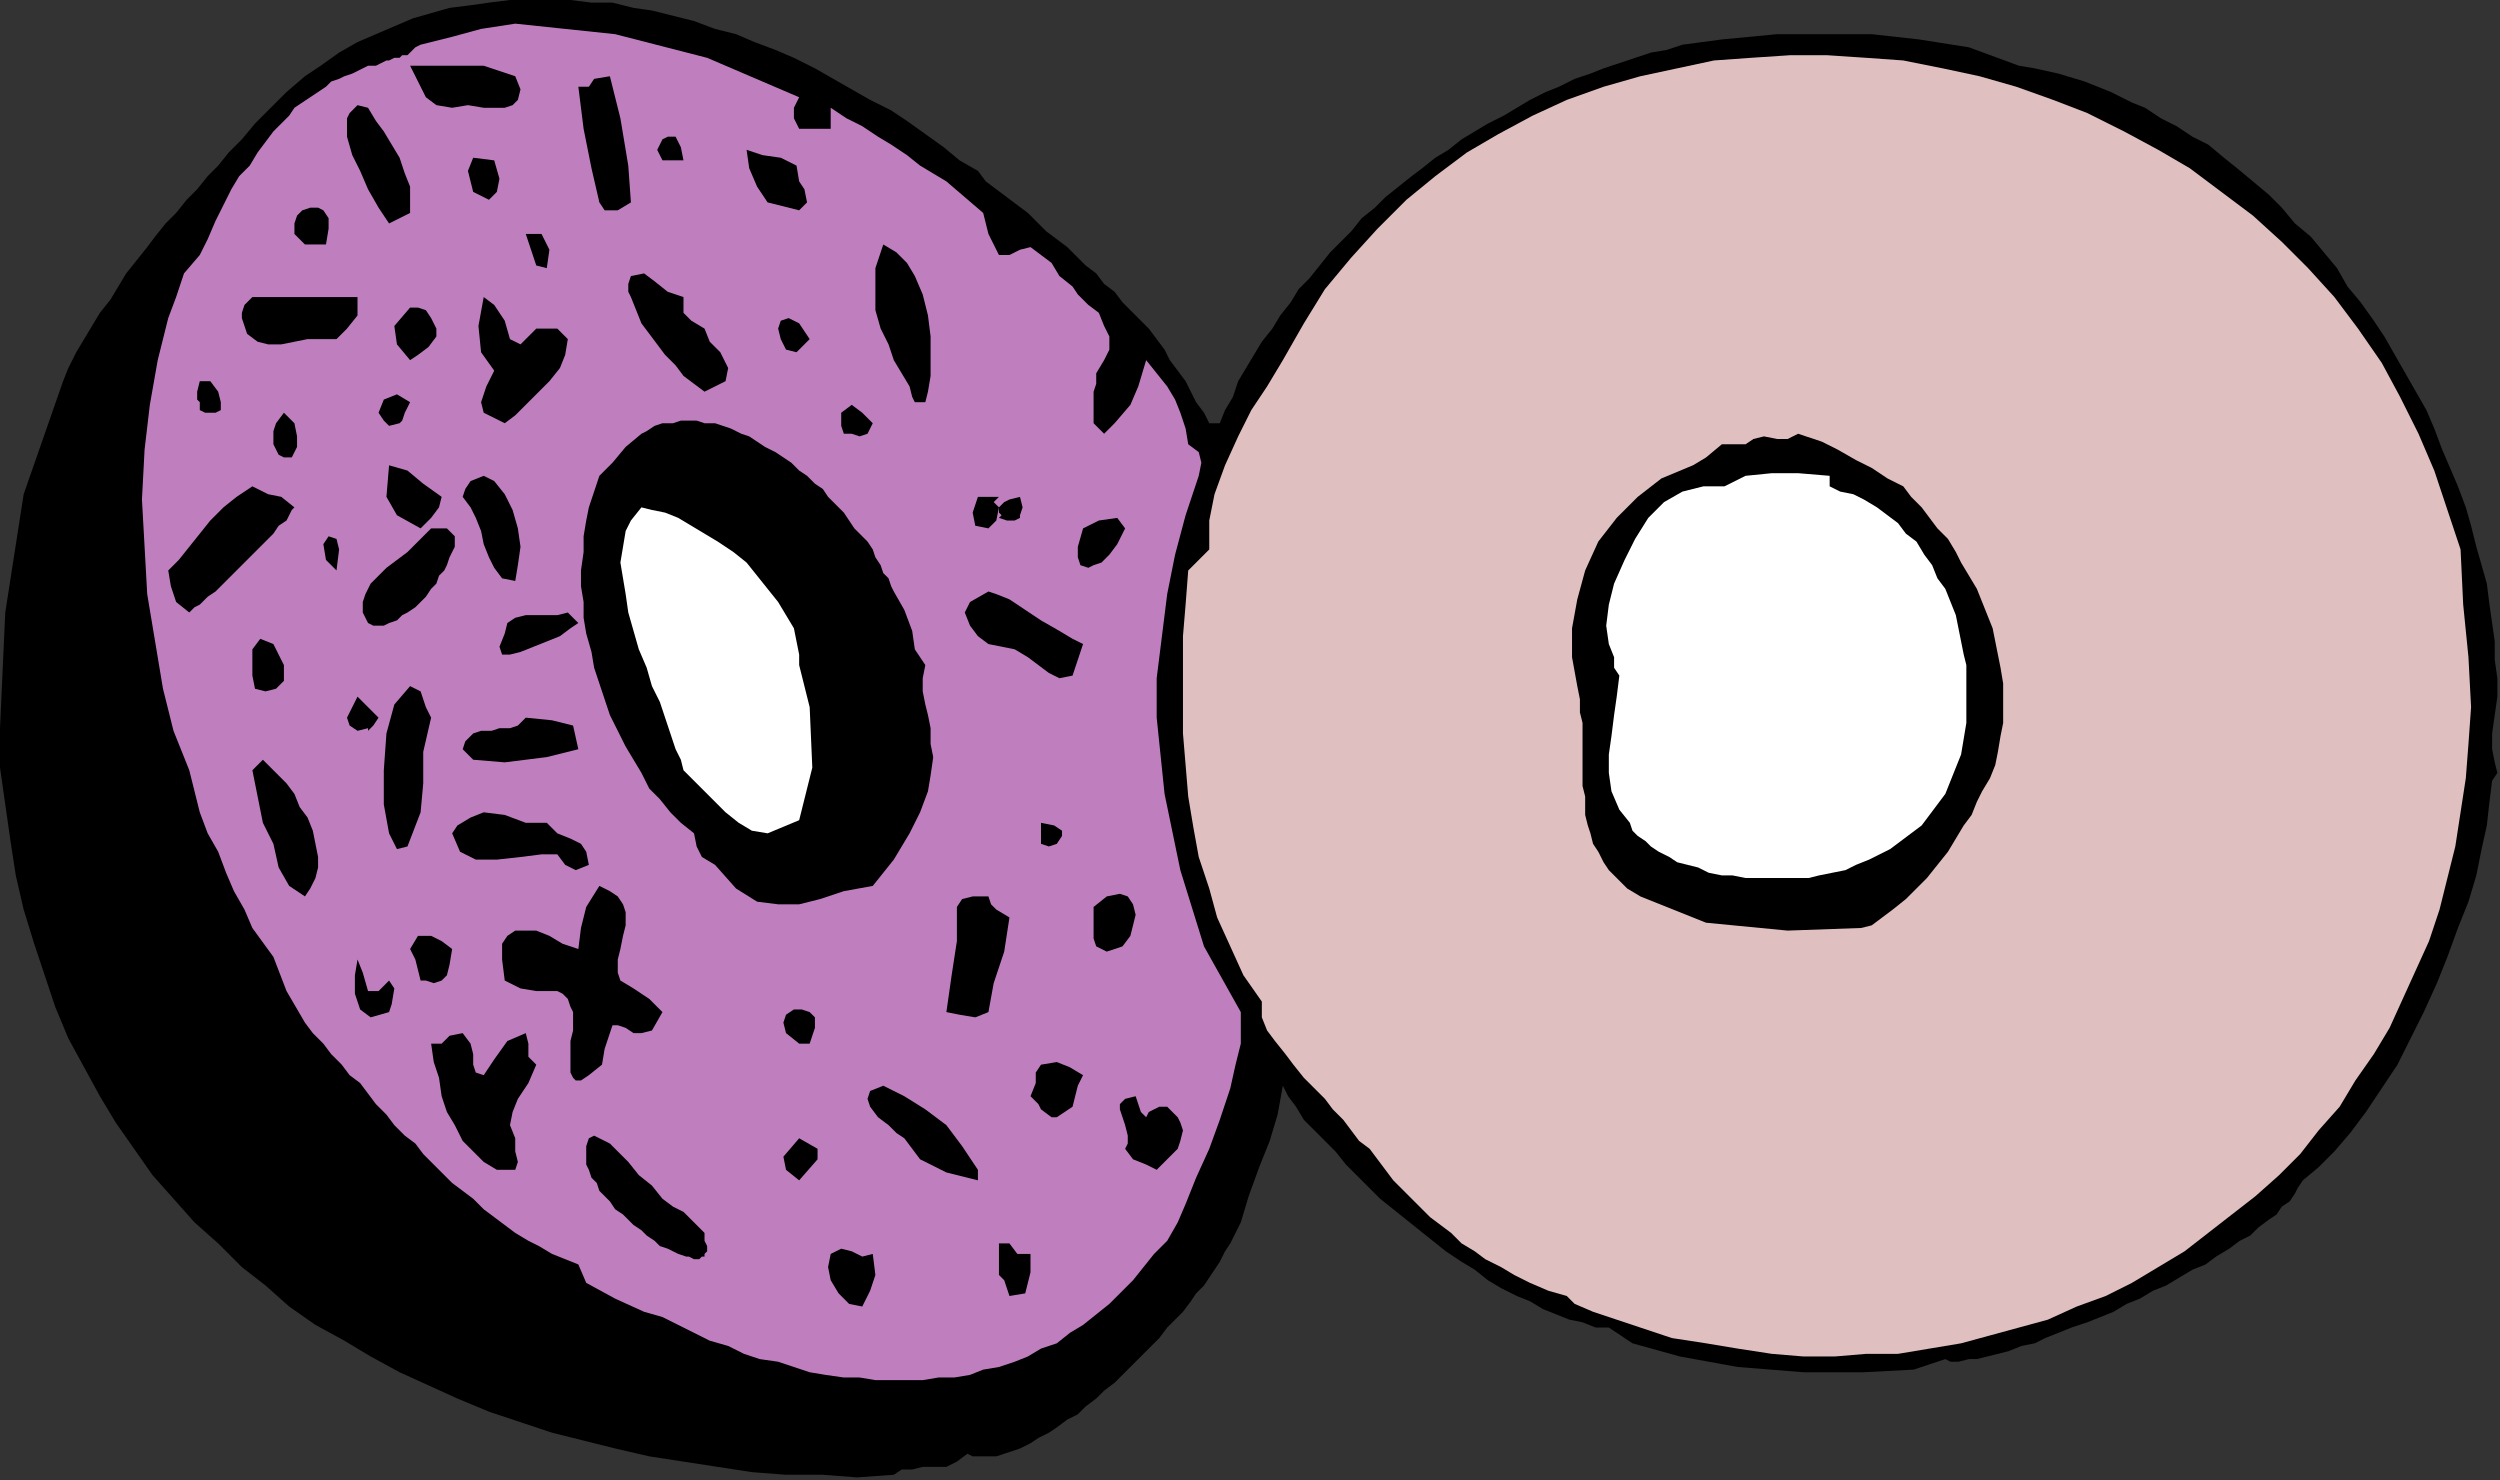 <?xml version="1.0" encoding="UTF-8" standalone="no"?>
<svg
   xmlns:dc="http://purl.org/dc/elements/1.1/"
   xmlns:cc="http://creativecommons.org/ns#"
   xmlns:rdf="http://www.w3.org/1999/02/22-rdf-syntax-ns#"
   xmlns:svg="http://www.w3.org/2000/svg"
   xmlns="http://www.w3.org/2000/svg"
   xmlns:sodipodi="http://sodipodi.sourceforge.net/DTD/sodipodi-0.dtd"
   xmlns:inkscape="http://www.inkscape.org/namespaces/inkscape"
   version="1.0"
   width="161.036mm"
   height="95.335mm"
   id="svg117"
   sodipodi:docname="OBSSG478.WMF">
  <rect width="100%" height="100%" fill="#333333" stroke="none"/>
  <sodipodi:namedview
     pagecolor="#ffffff"
     bordercolor="#666666"
     borderopacity="1"
     objecttolerance="10"
     gridtolerance="10"
     guidetolerance="10"
     inkscape:pageopacity="0"
     inkscape:pageshadow="2"
     inkscape:window-width="640"
     inkscape:window-height="480"
     id="namedview119" />
  <defs
     id="defs3">
    <pattern
       id="WMFhbasepattern"
       patternUnits="userSpaceOnUse"
       width="6"
       height="6"
       x="0"
       y="0" />
  </defs>
  <path
     style="fill:#000000;fill-rule:evenodd;fill-opacity:1;stroke:none;"
     d="  M 294.4,103.04   L 296.96,103.04   L 298.24,99.84   L 300.16,96.64   L 301.44,92.8   L 303.36,89.6   L 305.28,86.4   L 307.2,83.2   L 309.76,80   L 311.68,76.8   L 314.24,73.6   L 316.16,70.4   L 318.72,67.84   L 321.28,64.64   L 323.84,61.44   L 326.4,58.88   L 328.96,56.32   L 331.52,53.12   L 334.72,50.56   L 337.28,48   L 340.48,45.44   L 343.68,42.88   L 346.24,40.96   L 349.44,38.4   L 352.64,36.48   L 355.84,33.92   L 359.04,32   L 362.24,30.08   L 366.08,28.16   L 369.28,26.24   L 372.48,24.32   L 376.32,22.4   L 379.52,21.12   L 383.36,19.2   L 387.2,17.92   L 390.4,16.64   L 394.24,15.36   L 398.08,14.08   L 401.92,12.8   L 405.76,12.16   L 409.6,10.88   L 409.6,10.88   L 419.2,9.6   L 432.64,8.32   L 442.88,8.32   L 442.88,8.32   L 442.88,8.32   L 445.44,8.32   L 455.68,8.32   L 467.2,9.6   L 479.36,11.52   L 491.52,16   L 491.52,16   L 495.36,16.64   L 501.12,17.92   L 507.52,19.84   L 513.92,22.4   L 519.04,24.96   L 522.24,26.24   L 522.24,26.24   L 526.08,28.8   L 529.92,30.72   L 533.76,33.28   L 537.6,35.2   L 541.44,38.4   L 544.64,40.96   L 548.48,44.16   L 552.32,47.36   L 555.52,50.56   L 558.72,54.4   L 562.56,57.6   L 565.76,61.44   L 568.96,65.28   L 571.52,69.76   L 574.72,73.6   L 577.92,78.08   L 580.48,81.92   L 583.04,86.4   L 585.6,90.88   L 588.16,95.36   L 590.72,99.84   L 592.64,104.32   L 594.56,109.44   L 596.48,113.92   L 598.4,118.4   L 600.32,123.52   L 601.6,128   L 602.88,133.12   L 604.16,137.6   L 605.44,142.08   L 606.08,147.2   L 606.72,151.68   L 607.36,156.16   L 607.36,160.64   L 608,165.12   L 608,169.6   L 607.36,174.08   L 606.72,178.56   L 606.72,182.4   L 606.72,182.4   L 607.36,185.6   L 608,188.16   L 606.72,190.08   L 606.72,190.08   L 606.08,195.2   L 605.44,200.96   L 604.16,206.72   L 602.88,213.12   L 600.96,219.52   L 598.4,225.92   L 595.84,232.96   L 593.28,239.36   L 590.08,246.4   L 586.88,252.8   L 583.68,259.2   L 579.84,264.96   L 576,270.72   L 572.16,275.84   L 568.32,280.32   L 564.48,284.16   L 560.64,287.36   L 560.64,287.36   L 559.36,289.28   L 558.72,290.56   L 557.44,292.48   L 555.52,293.76   L 554.24,295.68   L 552.32,296.96   L 549.76,298.88   L 547.84,300.8   L 545.28,302.08   L 542.72,304   L 539.52,305.92   L 536.96,307.84   L 533.76,309.12   L 530.56,311.04   L 527.36,312.96   L 524.16,314.24   L 520.96,316.16   L 517.76,317.44   L 514.56,319.36   L 511.36,320.64   L 508.16,321.92   L 504.32,323.2   L 501.12,324.48   L 497.92,325.76   L 495.36,327.04   L 492.16,327.68   L 488.96,328.96   L 486.4,329.6   L 483.84,330.24   L 481.28,330.88   L 479.36,330.88   L 476.8,331.52   L 474.88,331.52   L 473.6,330.88   L 473.6,330.88   L 465.92,333.44   L 453.76,334.08   L 439.04,334.08   L 423.04,332.8   L 408.96,330.24   L 397.44,327.04   L 391.68,323.2   L 391.68,323.2   L 388.48,323.2   L 385.28,321.92   L 382.08,321.28   L 378.88,320   L 375.68,318.72   L 372.48,316.8   L 369.28,315.52   L 365.44,313.6   L 362.24,311.68   L 359.04,309.12   L 355.84,307.2   L 352,304.64   L 348.8,302.08   L 345.6,299.52   L 342.4,296.96   L 339.2,294.4   L 336,291.84   L 333.44,289.28   L 330.24,286.08   L 327.68,283.52   L 325.12,280.32   L 322.56,277.76   L 320,275.2   L 317.44,272.64   L 315.52,269.44   L 313.6,266.88   L 312.32,264.32   L 312.32,264.32   L 311.04,271.36   L 309.12,277.76   L 306.56,284.16   L 304,291.2   L 302.08,297.6   L 302.08,297.6   L 299.52,302.72   L 298.24,304.64   L 297.6,305.92   L 296.96,307.2   L 295.68,309.12   L 294.4,311.04   L 293.12,312.96   L 291.2,314.88   L 289.92,316.8   L 288,319.36   L 286.08,321.28   L 284.16,323.2   L 282.24,325.76   L 280.32,327.68   L 277.76,330.24   L 275.84,332.16   L 273.92,334.08   L 271.36,336.64   L 268.8,338.56   L 266.88,340.48   L 264.32,342.4   L 262.4,344.32   L 259.84,345.6   L 257.28,347.52   L 255.36,348.8   L 252.8,350.08   L 250.88,351.36   L 248.32,352.64   L 246.4,353.28   L 244.48,353.92   L 242.56,354.56   L 240.64,354.56   L 238.72,354.56   L 236.8,354.56   L 235.52,353.92   L 235.52,353.92   L 232.96,355.84   L 230.4,357.12   L 227.84,357.12   L 224.64,357.12   L 222.08,357.76   L 219.52,357.76   L 217.6,359.04   L 217.6,359.04   L 208.64,359.68   L 200.32,359.04   L 191.36,359.04   L 183.04,358.4   L 174.72,357.12   L 166.4,355.84   L 158.08,354.56   L 149.76,352.64   L 142.08,350.72   L 134.4,348.8   L 126.72,346.24   L 119.04,343.68   L 111.36,340.48   L 104.32,337.28   L 97.28,334.08   L 90.24,330.24   L 83.84,326.4   L 76.8,322.56   L 70.4,318.08   L 64.64,312.96   L 58.88,308.48   L 53.12,302.72   L 47.36,297.6   L 42.24,291.84   L 37.12,286.08   L 32.64,279.68   L 28.16,273.28   L 24.32,266.88   L 20.48,259.84   L 16.64,252.8   L 13.44,245.12   L 10.88,237.44   L 8.32,229.76   L 5.76,221.44   L 3.84,213.12   L 2.56,204.8   L 1.28,195.84   L 0,186.88   L 0,177.28   L 0,177.28   L 1.28,149.12   L 5.76,120.32   L 15.36,92.8   L 15.36,92.8   L 16.64,89.6   L 18.56,85.76   L 20.48,82.56   L 22.4,79.36   L 24.32,76.16   L 26.88,72.96   L 28.8,69.76   L 30.72,66.56   L 33.28,63.36   L 35.84,60.16   L 37.76,57.6   L 40.32,54.4   L 42.88,51.84   L 45.44,48.64   L 48,46.08   L 50.56,42.88   L 53.12,40.32   L 55.68,37.12   L 58.88,33.92   L 58.88,33.92   L 62.08,30.08   L 65.92,26.24   L 69.76,22.4   L 74.24,18.56   L 78.08,16   L 82.56,12.8   L 87.04,10.24   L 91.52,8.32   L 96,6.4   L 100.48,4.48   L 104.96,3.2   L 109.44,1.92   L 114.56,1.28   L 119.04,0.64   L 124.16,0   L 129.28,0   L 133.76,0   L 138.88,0   L 144,0.64   L 149.12,0.64   L 154.24,1.92   L 158.72,2.56   L 163.84,3.84   L 168.96,5.12   L 174.08,7.04   L 179.2,8.32   L 183.68,10.24   L 188.8,12.16   L 193.28,14.08   L 198.4,16.64   L 202.88,19.2   L 207.36,21.76   L 211.84,24.32   L 216.96,26.88   L 220.8,29.44   L 225.28,32.64   L 229.76,35.84   L 233.6,39.04   L 238.08,41.6   L 238.08,41.6   L 240,44.16   L 242.56,46.08   L 245.12,48   L 247.68,49.92   L 250.24,51.84   L 252.16,53.76   L 254.72,56.32   L 257.28,58.24   L 259.84,60.16   L 261.76,62.08   L 264.32,64.64   L 266.88,66.56   L 268.8,69.12   L 271.36,71.04   L 273.28,73.6   L 275.2,75.52   L 277.76,78.08   L 279.68,80   L 281.6,82.56   L 283.52,85.12   L 284.8,87.68   L 286.72,90.24   L 288.64,92.8   L 289.92,95.36   L 291.2,97.92   L 293.12,100.48   L 294.4,103.04  z "
     id="path5" />
  <path
     style="fill:#bf7fbf;fill-rule:evenodd;fill-opacity:1;stroke:none;"
     d="  M 194.56,23.68   L 193.28,26.24   L 193.28,28.8   L 194.56,31.36   L 194.56,31.36   L 202.24,31.36   L 202.24,26.24   L 206.08,28.8   L 209.92,30.72   L 213.76,33.28   L 216.96,35.2   L 220.8,37.76   L 224,40.32   L 227.2,42.24   L 230.4,44.16   L 230.4,44.16   L 234.88,48   L 239.36,51.84   L 240.64,56.96   L 240.64,56.96   L 243.2,62.08   L 245.76,62.08   L 248.32,60.8   L 250.88,60.16   L 253.44,62.08   L 253.44,62.08   L 256,64   L 257.92,67.2   L 261.12,69.76   L 261.12,69.76   L 262.4,71.68   L 264.96,74.24   L 267.52,76.16   L 268.8,79.36   L 270.08,81.92   L 270.08,85.12   L 268.8,87.68   L 268.8,87.68   L 266.88,90.88   L 266.88,93.44   L 266.24,95.36   L 266.24,95.36   L 266.24,99.2   L 266.24,103.04   L 268.8,105.6   L 268.8,105.6   L 271.36,103.04   L 271.36,103.04   L 275.2,98.56   L 277.12,94.08   L 279.04,87.68   L 279.04,87.68   L 281.6,90.88   L 284.16,94.08   L 286.08,97.28   L 287.36,100.48   L 288.64,104.32   L 289.28,108.16   L 289.28,108.16   L 291.84,110.08   L 292.48,112.64   L 291.84,115.84   L 291.84,115.84   L 288.64,125.44   L 286.08,135.04   L 284.16,144.64   L 282.88,154.88   L 281.6,165.12   L 281.6,174.72   L 281.6,174.72   L 283.52,193.28   L 287.36,211.84   L 293.12,230.4   L 302.08,246.4   L 302.08,246.4   L 302.08,248.96   L 302.08,251.52   L 302.08,254.08   L 302.08,254.08   L 300.8,259.2   L 299.52,264.96   L 296.96,272.64   L 294.4,279.68   L 291.2,286.72   L 288.64,293.12   L 286.72,297.6   L 286.72,297.6   L 284.16,302.08   L 280.96,305.28   L 278.4,308.48   L 275.84,311.68   L 272.64,314.88   L 270.08,317.44   L 266.88,320   L 263.68,322.56   L 260.48,324.48   L 257.28,327.04   L 253.44,328.32   L 250.24,330.24   L 247.04,331.52   L 243.2,332.8   L 239.36,333.44   L 236.16,334.72   L 232.32,335.36   L 228.48,335.36   L 224.64,336   L 220.8,336   L 216.96,336   L 213.12,336   L 209.28,335.36   L 205.44,335.36   L 200.96,334.72   L 197.12,334.08   L 193.28,332.8   L 189.44,331.52   L 184.96,330.88   L 181.12,329.6   L 177.28,327.68   L 172.8,326.4   L 168.96,324.48   L 165.12,322.56   L 161.28,320.64   L 161.28,320.64   L 156.8,319.36   L 149.76,316.16   L 142.72,312.32   L 140.8,307.84   L 140.8,307.84   L 137.6,306.56   L 134.4,305.28   L 131.2,303.36   L 128.64,302.08   L 125.44,300.16   L 122.88,298.24   L 120.32,296.32   L 117.76,294.4   L 115.2,291.84   L 112.64,289.92   L 110.08,288   L 107.52,285.44   L 105.6,283.52   L 103.04,280.96   L 101.12,278.4   L 98.56,276.48   L 96,273.92   L 94.08,271.36   L 91.52,268.8   L 89.6,266.24   L 87.68,263.68   L 85.12,261.76   L 83.2,259.2   L 80.64,256.64   L 78.72,254.08   L 76.16,251.52   L 74.24,248.96   L 74.24,248.96   L 69.76,241.28   L 66.56,232.96   L 61.44,225.92   L 61.44,225.92   L 59.52,221.44   L 56.96,216.96   L 55.04,212.48   L 53.12,207.36   L 50.56,202.88   L 48.64,197.76   L 47.36,192.64   L 46.08,187.52   L 46.08,187.52   L 42.24,177.92   L 39.68,167.68   L 37.76,156.16   L 35.84,144.64   L 35.2,133.12   L 34.56,121.6   L 35.2,109.44   L 36.48,98.56   L 38.4,87.68   L 40.96,77.44   L 40.96,77.44   L 42.88,72.32   L 44.8,66.56   L 48.64,62.08   L 48.64,62.08   L 50.56,58.24   L 52.48,53.76   L 54.4,49.92   L 56.32,46.08   L 58.24,42.88   L 60.8,40.32   L 62.72,37.12   L 64.64,34.56   L 66.56,32   L 68.48,30.08   L 70.4,28.16   L 71.68,26.24   L 73.6,24.96   L 75.52,23.68   L 77.44,22.4   L 79.36,21.12   L 80.64,19.84   L 82.56,19.2   L 83.84,18.56   L 85.76,17.92   L 87.04,17.28   L 88.32,16.64   L 89.6,16   L 91.52,16   L 92.8,15.36   L 94.08,14.72   L 94.72,14.72   L 96,14.08   L 97.28,14.08   L 97.92,13.44   L 99.2,13.44   L 99.84,12.8   L 100.48,12.16   L 101.12,11.52   L 102.4,10.88   L 102.4,10.88   L 110.08,8.96   L 117.12,7.04   L 125.44,5.76   L 125.44,5.76   L 149.76,8.32   L 172.16,14.08   L 194.56,23.68  z "
     id="path7" />
  <path
     style="fill:#dfbfbf;fill-rule:evenodd;fill-opacity:1;stroke:none;"
     d="  M 599.04,133.76   L 599.04,133.76   L 599.68,147.2   L 600.96,160   L 601.6,172.16   L 601.6,172.16   L 600.96,181.12   L 600.32,189.44   L 599.04,197.76   L 597.76,206.08   L 595.84,213.76   L 593.92,221.44   L 591.36,229.12   L 588.16,236.16   L 584.96,243.2   L 581.76,250.24   L 577.92,256.64   L 573.44,263.04   L 569.6,269.44   L 564.48,275.2   L 560,280.96   L 554.88,286.08   L 549.12,291.2   L 543.36,295.68   L 537.6,300.16   L 531.84,304.64   L 525.44,308.48   L 519.04,312.32   L 512.64,315.52   L 505.6,318.08   L 498.56,321.28   L 491.52,323.2   L 484.48,325.12   L 477.44,327.04   L 469.76,328.32   L 462.08,329.6   L 454.4,329.6   L 446.72,330.24   L 439.04,330.24   L 431.36,329.6   L 423.04,328.32   L 415.36,327.04   L 407.04,325.76   L 399.36,323.2   L 391.68,320.64   L 391.68,320.64   L 387.84,319.36   L 383.36,317.44   L 381.44,315.52   L 381.44,315.52   L 376.96,314.24   L 372.48,312.32   L 368.64,310.4   L 365.44,308.48   L 361.6,306.56   L 359.04,304.64   L 355.84,302.72   L 353.28,300.16   L 350.72,298.24   L 348.16,296.32   L 345.6,293.76   L 343.68,291.84   L 341.12,289.28   L 339.2,287.36   L 337.28,284.8   L 335.36,282.24   L 333.44,279.68   L 330.88,277.76   L 328.96,275.2   L 327.04,272.64   L 324.48,270.08   L 322.56,267.52   L 320,264.96   L 317.44,262.4   L 314.88,259.2   L 314.88,259.2   L 312.96,256.64   L 310.4,253.44   L 308.48,250.88   L 307.2,247.68   L 307.2,243.84   L 307.2,243.84   L 302.72,237.44   L 299.52,230.4   L 296.32,223.36   L 294.4,216.32   L 291.84,208.64   L 290.56,201.6   L 289.28,193.92   L 288.64,186.24   L 288,178.56   L 288,170.24   L 288,162.56   L 288,154.88   L 288.64,147.2   L 289.28,138.88   L 289.28,138.88   L 294.4,133.76   L 294.4,126.72   L 295.68,120.32   L 298.24,113.28   L 301.44,106.24   L 304.64,99.84   L 308.48,94.08   L 312.32,87.68   L 312.32,87.68   L 317.44,78.72   L 322.56,70.4   L 328.96,62.72   L 335.36,55.68   L 342.4,48.64   L 349.44,42.88   L 357.12,37.12   L 364.8,32.64   L 373.12,28.16   L 381.44,24.32   L 390.4,21.12   L 399.36,18.56   L 408.32,16.64   L 417.28,14.72   L 426.24,14.08   L 435.84,13.44   L 444.8,13.44   L 454.4,14.08   L 463.36,14.72   L 472.96,16.64   L 481.92,18.56   L 490.88,21.12   L 499.84,24.32   L 508.16,27.52   L 517.12,32   L 525.44,36.48   L 533.12,40.96   L 540.8,46.72   L 548.48,52.48   L 555.52,58.88   L 561.92,65.28   L 568.32,72.32   L 574.08,80   L 579.84,88.32   L 584.32,96.64   L 588.8,105.6   L 592.64,114.56   L 595.84,124.16   L 599.04,133.76  z "
     id="path9" />
  <path
     style="fill:#000000;fill-rule:evenodd;fill-opacity:1;stroke:none;"
     d="  M 125.44,18.56   L 126.72,21.76   L 126.08,24.32   L 124.8,25.6   L 122.88,26.24   L 122.88,26.24   L 117.76,26.24   L 113.92,25.6   L 110.08,26.24   L 110.08,26.24   L 106.24,25.6   L 103.68,23.68   L 102.4,21.12   L 102.4,21.12   L 99.84,16   L 108.8,16   L 117.76,16   L 125.44,18.56  z "
     id="path11" />
  <path
     style="fill:#000000;fill-rule:evenodd;fill-opacity:1;stroke:none;"
     d="  M 153.6,49.28   L 150.4,51.2   L 147.2,51.2   L 145.92,49.28   L 145.92,49.28   L 144,40.96   L 142.08,31.36   L 140.8,21.12   L 140.8,21.12   L 143.36,21.12   L 144.64,19.2   L 148.48,18.56   L 148.48,18.56   L 151.04,28.8   L 152.96,40.32   L 153.6,49.28  z "
     id="path13" />
  <path
     style="fill:#000000;fill-rule:evenodd;fill-opacity:1;stroke:none;"
     d="  M 99.84,51.84   L 94.72,54.4   L 92.16,50.56   L 89.6,46.08   L 87.68,41.6   L 85.76,37.76   L 84.48,33.28   L 84.48,28.8   L 84.48,28.8   L 85.12,27.52   L 87.04,25.6   L 89.6,26.24   L 89.6,26.24   L 91.52,29.44   L 93.44,32   L 95.36,35.2   L 97.28,38.4   L 98.56,42.24   L 99.84,45.44   L 99.84,48.64   L 99.84,51.84  z "
     id="path15" />
  <path
     style="fill:#000000;fill-rule:evenodd;fill-opacity:1;stroke:none;"
     d="  M 166.4,39.04   L 161.28,39.04   L 160,36.48   L 161.28,33.92   L 162.56,33.28   L 164.48,33.28   L 165.76,35.84   L 166.4,39.04  z "
     id="path17" />
  <path
     style="fill:#000000;fill-rule:evenodd;fill-opacity:1;stroke:none;"
     d="  M 194.56,44.16   L 195.84,46.08   L 196.48,49.28   L 194.56,51.2   L 186.88,49.28   L 186.88,49.28   L 184.32,45.44   L 182.4,40.96   L 181.76,36.48   L 181.76,36.48   L 185.6,37.76   L 190.08,38.4   L 193.92,40.32   L 194.56,44.16  z "
     id="path19" />
  <path
     style="fill:#000000;fill-rule:evenodd;fill-opacity:1;stroke:none;"
     d="  M 120.32,39.04   L 121.6,43.52   L 120.96,46.72   L 119.04,48.64   L 115.2,46.72   L 115.2,46.72   L 113.92,41.6   L 115.2,38.4   L 120.32,39.04  z "
     id="path21" />
  <path
     style="fill:#bf7fbf;fill-rule:evenodd;fill-opacity:1;stroke:none;"
     d="  M 192,46.72   L 192,46.72   L 192,44.16   L 192,44.8   L 192,46.08   L 192,46.72  z "
     id="path23" />
  <path
     style="fill:#000000;fill-rule:evenodd;fill-opacity:1;stroke:none;"
     d="  M 79.36,59.52   L 74.24,59.52   L 71.68,56.96   L 71.68,54.4   L 72.32,52.48   L 73.6,51.2   L 75.52,50.56   L 77.44,50.56   L 78.72,51.2   L 80,53.12   L 80,55.68   L 79.36,59.52  z "
     id="path25" />
  <path
     style="fill:#000000;fill-rule:evenodd;fill-opacity:1;stroke:none;"
     d="  M 130.56,64.64   L 128,56.96   L 131.84,56.96   L 133.76,60.8   L 133.12,65.28   L 130.56,64.64  z "
     id="path27" />
  <path
     style="fill:#000000;fill-rule:evenodd;fill-opacity:1;stroke:none;"
     d="  M 225.28,97.92   L 222.72,97.92   L 222.08,96.64   L 221.44,94.08   L 219.52,90.88   L 217.6,87.68   L 216.32,83.84   L 214.4,80   L 213.12,75.52   L 213.12,70.4   L 213.12,65.28   L 215.04,59.52   L 215.04,59.52   L 218.24,61.44   L 220.8,64   L 222.72,67.2   L 224.64,71.68   L 225.92,76.8   L 226.56,81.92   L 226.56,87.04   L 226.56,91.52   L 225.92,95.36   L 225.28,97.92  z "
     id="path29" />
  <path
     style="fill:#000000;fill-rule:evenodd;fill-opacity:1;stroke:none;"
     d="  M 171.52,80   L 172.8,83.2   L 175.36,85.76   L 177.28,89.6   L 176.64,92.8   L 176.64,92.8   L 171.52,95.36   L 168.96,93.44   L 166.4,91.52   L 164.48,88.96   L 161.92,86.4   L 160,83.84   L 158.08,81.28   L 156.16,78.72   L 154.88,75.52   L 153.6,72.32   L 153.6,72.32   L 152.96,71.04   L 152.96,69.12   L 153.6,67.2   L 153.6,67.2   L 156.8,66.56   L 159.36,68.48   L 162.56,71.04   L 166.4,72.32   L 166.4,72.32   L 166.4,76.16   L 168.32,78.08   L 171.52,80  z "
     id="path31" />
  <path
     style="fill:#000000;fill-rule:evenodd;fill-opacity:1;stroke:none;"
     d="  M 87.04,72.32   L 87.04,76.8   L 84.48,80   L 81.92,82.56   L 81.92,82.56   L 78.08,82.56   L 74.88,82.56   L 71.68,83.2   L 68.48,83.84   L 65.28,83.84   L 62.72,83.2   L 60.16,81.28   L 58.88,77.44   L 58.88,77.44   L 58.88,76.16   L 59.52,74.24   L 61.44,72.32   L 61.44,72.32   L 69.76,72.32   L 78.08,72.32   L 87.04,72.32  z "
     id="path33" />
  <path
     style="fill:#000000;fill-rule:evenodd;fill-opacity:1;stroke:none;"
     d="  M 130.56,80   L 132.48,80   L 135.68,80   L 138.24,82.56   L 138.24,82.56   L 137.6,86.4   L 136.32,89.6   L 133.76,92.8   L 131.2,95.36   L 128,98.56   L 125.44,101.12   L 122.88,103.04   L 122.88,103.04   L 117.76,100.48   L 117.12,97.92   L 118.4,94.08   L 120.32,90.24   L 120.32,90.24   L 117.12,85.76   L 116.48,79.36   L 117.76,72.32   L 117.76,72.32   L 120.32,74.24   L 122.88,78.08   L 124.16,82.56   L 126.72,83.84   L 130.56,80  z "
     id="path35" />
  <path
     style="fill:#000000;fill-rule:evenodd;fill-opacity:1;stroke:none;"
     d="  M 104.96,77.44   L 106.24,80   L 106.24,81.92   L 104.32,84.48   L 101.76,86.4   L 99.84,87.68   L 99.84,87.68   L 96.64,83.84   L 96,79.36   L 99.84,74.88   L 99.84,74.88   L 101.76,74.88   L 103.68,75.52   L 104.96,77.44  z "
     id="path37" />
  <path
     style="fill:#000000;fill-rule:evenodd;fill-opacity:1;stroke:none;"
     d="  M 197.12,82.56   L 193.92,85.76   L 191.36,85.12   L 190.08,82.56   L 189.44,80   L 190.08,78.08   L 192,77.44   L 192,77.44   L 194.56,78.72   L 195.84,80.64   L 197.12,82.56  z "
     id="path39" />
  <path
     style="fill:#000000;fill-rule:evenodd;fill-opacity:1;stroke:none;"
     d="  M 53.76,97.92   L 53.76,99.84   L 52.48,100.48   L 51.2,100.48   L 51.2,100.48   L 49.92,100.48   L 48.64,99.84   L 48.64,97.92   L 48.64,97.92   L 48,97.28   L 48,95.36   L 48.64,92.8   L 48.64,92.8   L 51.2,92.8   L 53.12,95.36   L 53.76,97.92  z "
     id="path41" />
  <path
     style="fill:#000000;fill-rule:evenodd;fill-opacity:1;stroke:none;"
     d="  M 99.84,97.92   L 98.56,100.48   L 97.92,102.4   L 97.28,103.04   L 97.28,103.04   L 94.72,103.68   L 93.44,102.4   L 92.16,100.48   L 92.16,100.48   L 93.44,97.28   L 96.64,96   L 99.84,97.92  z "
     id="path43" />
  <path
     style="fill:#000000;fill-rule:evenodd;fill-opacity:1;stroke:none;"
     d="  M 212.48,103.04   L 211.2,105.6   L 209.28,106.24   L 207.36,105.6   L 207.36,105.6   L 205.44,105.6   L 204.8,103.68   L 204.8,100.48   L 204.8,100.48   L 207.36,98.56   L 209.92,100.48   L 212.48,103.04  z "
     id="path45" />
  <path
     style="fill:#000000;fill-rule:evenodd;fill-opacity:1;stroke:none;"
     d="  M 217.6,144   L 220.16,148.48   L 222.08,153.6   L 222.72,158.08   L 225.28,161.92   L 225.28,161.92   L 224.64,165.12   L 224.64,168.32   L 225.28,171.52   L 225.92,174.08   L 226.56,177.28   L 226.56,181.12   L 227.2,184.32   L 226.56,188.8   L 225.92,192.64   L 224,197.76   L 221.44,202.88   L 217.6,209.28   L 212.48,215.68   L 212.48,215.68   L 205.44,216.96   L 199.68,218.88   L 194.56,220.16   L 189.44,220.16   L 184.32,219.52   L 179.2,216.32   L 174.08,210.56   L 174.08,210.56   L 170.88,208.64   L 169.6,206.08   L 168.96,202.88   L 168.96,202.88   L 165.76,200.32   L 163.2,197.76   L 160.64,194.56   L 158.08,192   L 156.16,188.16   L 154.24,184.96   L 152.32,181.76   L 150.4,177.92   L 148.48,174.08   L 147.2,170.24   L 145.92,166.4   L 144.64,162.56   L 144,158.72   L 142.72,154.24   L 142.08,150.4   L 142.08,146.56   L 141.44,142.72   L 141.44,138.88   L 142.08,134.4   L 142.08,130.56   L 142.72,126.72   L 143.36,123.52   L 144.64,119.68   L 145.92,115.84   L 145.92,115.84   L 149.12,112.64   L 152.32,108.8   L 156.16,105.6   L 156.16,105.6   L 157.44,104.96   L 159.36,103.68   L 161.28,103.04   L 163.84,103.04   L 165.76,102.4   L 167.68,102.4   L 169.6,102.4   L 171.52,103.04   L 174.08,103.04   L 176,103.68   L 177.92,104.32   L 180.48,105.6   L 182.4,106.24   L 184.32,107.52   L 186.24,108.8   L 188.8,110.08   L 190.72,111.36   L 192.64,112.64   L 194.56,114.56   L 196.48,115.84   L 198.4,117.76   L 200.32,119.04   L 201.6,120.96   L 203.52,122.88   L 205.44,124.8   L 206.72,126.72   L 208,128.64   L 209.92,130.56   L 211.2,131.84   L 212.48,133.76   L 213.12,135.68   L 214.4,137.6   L 215.04,139.52   L 216.32,140.8   L 216.96,142.72   L 217.6,144  z "
     id="path47" />
  <path
     style="fill:#000000;fill-rule:evenodd;fill-opacity:1;stroke:none;"
     d="  M 71.68,103.04   L 72.32,106.24   L 72.32,108.8   L 71.68,110.08   L 71.04,111.36   L 70.4,111.36   L 69.12,111.36   L 67.84,110.72   L 67.2,109.44   L 66.56,108.16   L 66.56,106.24   L 66.56,104.96   L 67.2,103.04   L 69.12,100.48   L 69.12,100.48   L 71.68,103.04  z "
     id="path49" />
  <path
     style="fill:#000000;fill-rule:evenodd;fill-opacity:1;stroke:none;"
     d="  M 463.36,118.4   L 465.28,120.96   L 467.84,123.52   L 469.76,126.08   L 471.68,128.64   L 474.24,131.2   L 476.16,134.4   L 477.44,136.96   L 479.36,140.16   L 481.28,143.36   L 482.56,146.56   L 483.84,149.76   L 485.12,152.96   L 485.76,156.16   L 486.4,159.36   L 487.04,162.56   L 487.68,166.4   L 487.68,169.6   L 487.68,172.8   L 487.68,176   L 487.04,179.2   L 486.4,183.04   L 485.76,186.24   L 484.48,189.44   L 482.56,192.64   L 481.28,195.2   L 481.28,195.2   L 480,198.4   L 478.08,200.96   L 476.16,204.16   L 474.24,207.36   L 471.68,210.56   L 469.12,213.76   L 466.56,216.32   L 464,218.88   L 460.8,221.44   L 458.24,223.36   L 455.68,225.28   L 453.12,225.92   L 453.12,225.92   L 435.2,226.56   L 415.36,224.64   L 399.36,218.24   L 399.36,218.24   L 396.16,216.32   L 394.24,214.4   L 391.68,211.84   L 390.4,209.92   L 389.12,207.36   L 387.84,205.44   L 387.2,202.88   L 386.56,200.96   L 385.92,198.4   L 385.92,196.48   L 385.92,193.92   L 385.28,191.36   L 385.28,189.44   L 385.28,186.88   L 385.28,184.32   L 385.28,181.76   L 385.28,178.56   L 385.28,176   L 384.64,173.44   L 384.64,170.24   L 384,167.04   L 384,167.04   L 382.72,160   L 382.72,152.96   L 384,145.92   L 385.92,138.88   L 389.12,131.84   L 393.6,126.08   L 398.72,120.96   L 404.48,116.48   L 412.16,113.28   L 412.16,113.28   L 415.36,111.36   L 419.2,108.16   L 424.96,108.16   L 424.96,108.16   L 426.88,106.88   L 429.44,106.24   L 432.64,106.88   L 435.2,106.88   L 437.76,105.6   L 437.76,105.6   L 439.68,106.24   L 443.52,107.52   L 447.36,109.44   L 451.84,112   L 455.68,113.92   L 459.52,116.48   L 462.08,117.76   L 463.36,118.4  z "
     id="path51" />
  <path
     style="fill:#000000;fill-rule:evenodd;fill-opacity:1;stroke:none;"
     d="  M 107.52,120.96   L 106.88,123.52   L 104.96,126.08   L 102.4,128.64   L 102.4,128.64   L 96.64,125.44   L 94.08,120.96   L 94.72,113.28   L 94.72,113.28   L 99.2,114.56   L 103.04,117.76   L 107.52,120.96  z "
     id="path53" />
  <path
     style="fill:#ffffff;fill-rule:evenodd;fill-opacity:1;stroke:none;"
     d="  M 445.44,118.4   L 448,119.68   L 451.2,120.32   L 453.76,121.6   L 456.96,123.52   L 459.52,125.44   L 462.08,127.36   L 464,129.92   L 466.56,131.84   L 468.48,135.04   L 470.4,137.6   L 471.68,140.8   L 473.6,143.36   L 474.88,146.56   L 476.16,149.76   L 476.8,152.96   L 477.44,156.16   L 478.08,159.36   L 478.72,161.92   L 478.72,161.92   L 478.72,167.04   L 478.72,171.52   L 478.72,176   L 478.08,179.84   L 477.44,183.68   L 476.16,186.88   L 474.88,190.08   L 473.6,193.28   L 471.68,195.84   L 469.76,198.4   L 467.84,200.96   L 465.28,202.88   L 462.72,204.8   L 460.16,206.72   L 457.6,208   L 455.04,209.28   L 451.84,210.56   L 449.28,211.84   L 446.08,212.48   L 442.88,213.12   L 440.32,213.76   L 437.12,213.76   L 433.92,213.76   L 430.72,213.76   L 427.52,213.76   L 424.96,213.76   L 421.76,213.12   L 419.2,213.12   L 416,212.48   L 413.44,211.2   L 410.88,210.56   L 408.32,209.92   L 406.4,208.64   L 403.84,207.36   L 401.92,206.08   L 400.64,204.8   L 398.72,203.52   L 397.44,202.24   L 396.8,200.32   L 396.8,200.32   L 394.24,197.12   L 392.32,192.64   L 391.68,188.16   L 391.68,183.68   L 392.32,179.2   L 392.96,174.08   L 393.6,169.6   L 394.24,164.48   L 394.24,164.48   L 392.96,162.56   L 392.96,160   L 391.68,156.8   L 391.68,156.8   L 391.04,152.32   L 391.68,147.2   L 392.96,142.08   L 395.52,136.32   L 398.08,131.2   L 401.28,126.08   L 405.12,122.24   L 409.6,119.68   L 414.72,118.4   L 419.84,118.4   L 419.84,118.4   L 424.96,115.84   L 431.36,115.2   L 437.76,115.2   L 445.44,115.84   L 445.44,115.84   L 445.44,118.4  z "
     id="path55" />
  <path
     style="fill:#000000;fill-rule:evenodd;fill-opacity:1;stroke:none;"
     d="  M 125.44,141.44   L 122.24,140.8   L 120.32,138.24   L 119.04,135.68   L 117.76,132.48   L 117.12,129.28   L 115.84,126.08   L 114.56,123.52   L 112.64,120.96   L 112.64,120.96   L 113.28,119.04   L 114.56,117.12   L 117.76,115.84   L 117.76,115.84   L 120.32,117.12   L 122.88,120.32   L 124.8,124.16   L 126.08,128.64   L 126.72,133.12   L 126.08,137.6   L 125.44,141.44  z "
     id="path57" />
  <path
     style="fill:#000000;fill-rule:evenodd;fill-opacity:1;stroke:none;"
     d="  M 46.08,149.12   L 42.88,146.56   L 41.6,142.72   L 40.96,138.88   L 40.96,138.88   L 43.52,136.32   L 46.08,133.12   L 48.64,129.92   L 51.2,126.72   L 54.4,123.52   L 57.6,120.96   L 61.44,118.4   L 61.44,118.4   L 65.28,120.32   L 68.48,120.96   L 71.68,123.52   L 71.68,123.52   L 71.04,124.16   L 70.4,125.44   L 69.76,126.72   L 67.84,128   L 66.56,129.92   L 64.64,131.84   L 62.72,133.76   L 60.8,135.68   L 58.24,138.24   L 56.32,140.16   L 54.4,142.08   L 52.48,144   L 50.56,145.28   L 48.64,147.2   L 47.36,147.84   L 46.08,149.12   L 46.08,149.12  z "
     id="path59" />
  <path
     style="fill:#000000;fill-rule:evenodd;fill-opacity:1;stroke:none;"
     d="  M 243.2,123.52   L 244.48,122.24   L 245.76,121.6   L 248.32,120.96   L 248.32,120.96   L 248.96,123.52   L 248.32,125.44   L 248.32,126.08   L 248.32,126.08   L 247.04,126.72   L 245.12,126.72   L 243.2,126.08   L 243.2,126.08   L 243.84,125.44   L 243.2,124.8   L 243.2,123.52   L 243.2,123.52   L 242.56,126.72   L 241.28,128   L 240.64,128.64   L 240.64,128.64   L 237.44,128   L 236.8,124.8   L 238.08,120.96   L 238.08,120.96   L 238.72,120.96   L 240.64,120.96   L 243.2,120.96   L 243.2,120.96   L 241.92,122.24   L 242.56,122.88   L 243.2,123.52  z "
     id="path61" />
  <path
     style="fill:#ffffff;fill-rule:evenodd;fill-opacity:1;stroke:none;"
     d="  M 194.56,161.92   L 197.12,172.16   L 197.76,186.88   L 194.56,199.68   L 186.88,202.88   L 186.88,202.88   L 183.04,202.24   L 179.84,200.32   L 176.64,197.76   L 174.08,195.2   L 171.52,192.64   L 168.96,190.08   L 166.4,187.52   L 166.4,187.52   L 165.76,184.96   L 164.48,182.4   L 163.2,178.56   L 161.92,174.72   L 160.64,170.88   L 158.72,167.04   L 157.44,162.56   L 155.52,158.08   L 154.24,153.6   L 152.96,149.12   L 152.32,144.64   L 151.68,140.8   L 151.04,136.96   L 151.68,133.12   L 152.32,129.28   L 153.6,126.72   L 156.16,123.52   L 156.16,123.52   L 158.72,124.16   L 161.92,124.8   L 165.12,126.08   L 168.32,128   L 171.52,129.92   L 174.72,131.84   L 178.56,134.4   L 181.76,136.96   L 184.32,140.16   L 186.88,143.36   L 189.44,146.56   L 191.36,149.76   L 193.28,152.96   L 193.92,156.16   L 194.56,159.36   L 194.56,161.92  z "
     id="path63" />
  <path
     style="fill:#000000;fill-rule:evenodd;fill-opacity:1;stroke:none;"
     d="  M 273.92,128.64   L 272,132.48   L 270.08,135.04   L 268.16,136.96   L 266.24,137.6   L 264.96,138.24   L 263.04,137.6   L 262.4,135.68   L 262.4,133.12   L 263.68,128.64   L 263.68,128.64   L 267.52,126.72   L 272,126.08   L 273.92,128.64  z "
     id="path65" />
  <path
     style="fill:#000000;fill-rule:evenodd;fill-opacity:1;stroke:none;"
     d="  M 89.6,151.68   L 88.32,149.12   L 88.32,146.56   L 88.96,144.64   L 90.24,142.08   L 92.16,140.16   L 94.08,138.24   L 96.64,136.32   L 99.2,134.4   L 101.12,132.48   L 103.04,130.56   L 104.96,128.64   L 104.96,128.64   L 106.24,128.64   L 107.52,128.64   L 108.8,128.64   L 109.44,129.28   L 110.08,129.92   L 110.72,130.56   L 110.72,131.84   L 110.72,133.12   L 110.08,134.4   L 109.44,135.68   L 108.8,137.6   L 108.16,138.88   L 106.88,140.16   L 106.24,142.08   L 104.96,143.36   L 103.68,145.28   L 102.4,146.56   L 101.12,147.84   L 99.2,149.12   L 97.92,149.76   L 96.64,151.04   L 94.72,151.68   L 93.44,152.32   L 92.16,152.32   L 90.88,152.32   L 89.6,151.68  z "
     id="path67" />
  <path
     style="fill:#000000;fill-rule:evenodd;fill-opacity:1;stroke:none;"
     d="  M 81.92,138.88   L 79.36,136.32   L 78.72,132.48   L 80,130.56   L 81.92,131.2   L 82.56,133.76   L 81.92,138.88  z "
     id="path69" />
  <path
     style="fill:#000000;fill-rule:evenodd;fill-opacity:1;stroke:none;"
     d="  M 263.68,156.8   L 261.12,164.48   L 257.92,165.12   L 255.36,163.84   L 252.8,161.92   L 250.24,160   L 247.04,158.08   L 243.84,157.44   L 240.64,156.8   L 240.64,156.8   L 238.08,154.88   L 236.16,152.32   L 234.88,149.12   L 236.16,146.56   L 240.64,144   L 240.64,144   L 242.56,144.64   L 245.76,145.92   L 249.6,148.48   L 253.44,151.04   L 257.92,153.6   L 261.12,155.52   L 263.68,156.8  z "
     id="path71" />
  <path
     style="fill:#000000;fill-rule:evenodd;fill-opacity:1;stroke:none;"
     d="  M 140.8,151.68   L 138.88,152.96   L 136.32,154.88   L 133.12,156.16   L 129.92,157.44   L 126.72,158.72   L 124.16,159.36   L 122.24,159.36   L 121.6,157.44   L 122.88,154.24   L 122.88,154.24   L 123.52,151.68   L 125.44,150.4   L 128,149.76   L 130.56,149.76   L 133.12,149.76   L 135.68,149.76   L 138.24,149.12   L 138.24,149.12   L 140.8,151.68  z "
     id="path73" />
  <path
     style="fill:#000000;fill-rule:evenodd;fill-opacity:1;stroke:none;"
     d="  M 69.12,161.92   L 69.12,165.76   L 67.2,167.68   L 64.64,168.32   L 62.08,167.68   L 61.44,164.48   L 61.44,164.48   L 61.44,158.08   L 63.36,155.52   L 66.56,156.8   L 69.12,161.92  z "
     id="path75" />
  <path
     style="fill:#000000;fill-rule:evenodd;fill-opacity:1;stroke:none;"
     d="  M 104.96,174.72   L 103.04,183.04   L 103.04,190.72   L 102.4,197.76   L 102.4,197.76   L 99.2,206.08   L 96.64,206.72   L 94.72,202.88   L 93.44,195.84   L 93.44,187.52   L 94.08,178.56   L 96,171.52   L 99.84,167.04   L 99.84,167.04   L 102.4,168.32   L 103.68,172.16   L 104.96,174.72  z "
     id="path77" />
  <path
     style="fill:#000000;fill-rule:evenodd;fill-opacity:1;stroke:none;"
     d="  M 92.16,174.72   L 90.88,176.64   L 89.6,177.92   L 89.6,177.28   L 89.6,177.28   L 87.04,177.92   L 85.12,176.64   L 84.48,174.72   L 84.48,174.72   L 85.12,173.44   L 85.76,172.16   L 87.04,169.6   L 87.04,169.6   L 88.96,171.52   L 90.88,173.44   L 92.16,174.72  z "
     id="path79" />
  <path
     style="fill:#000000;fill-rule:evenodd;fill-opacity:1;stroke:none;"
     d="  M 140.8,182.4   L 133.12,184.32   L 122.88,185.6   L 115.2,184.96   L 115.2,184.96   L 112.64,182.4   L 113.28,180.48   L 115.2,178.56   L 117.12,177.92   L 119.68,177.92   L 121.6,177.28   L 124.16,177.28   L 126.08,176.64   L 128,174.72   L 128,174.72   L 134.4,175.36   L 139.52,176.64   L 140.8,182.4  z "
     id="path81" />
  <path
     style="fill:#000000;fill-rule:evenodd;fill-opacity:1;stroke:none;"
     d="  M 74.24,218.24   L 70.4,215.68   L 67.84,211.2   L 66.56,205.44   L 66.56,205.44   L 66.56,205.44   L 64,200.32   L 62.72,193.92   L 61.44,187.52   L 61.44,187.52   L 64,184.96   L 65.92,186.88   L 67.84,188.8   L 69.76,190.72   L 71.68,193.28   L 72.96,196.48   L 74.88,199.04   L 76.16,202.24   L 76.8,205.44   L 77.44,208.64   L 77.44,211.2   L 76.8,213.76   L 75.52,216.32   L 74.24,218.24  z "
     id="path83" />
  <path
     style="fill:#000000;fill-rule:evenodd;fill-opacity:1;stroke:none;"
     d="  M 133.12,200.32   L 135.68,202.88   L 138.88,204.16   L 141.44,205.44   L 142.72,207.36   L 143.36,210.56   L 143.36,210.56   L 140.16,211.84   L 137.6,210.56   L 135.68,208   L 135.68,208   L 131.84,208   L 126.72,208.64   L 120.96,209.28   L 115.84,209.28   L 112,207.36   L 110.08,202.88   L 110.08,202.88   L 111.36,200.96   L 114.56,199.04   L 117.76,197.76   L 117.76,197.76   L 122.88,198.4   L 128,200.32   L 133.12,200.32  z "
     id="path85" />
  <path
     style="fill:#000000;fill-rule:evenodd;fill-opacity:1;stroke:none;"
     d="  M 253.44,205.44   L 253.44,200.32   L 256.64,200.96   L 258.56,202.24   L 258.56,203.52   L 257.28,205.44   L 255.36,206.08   L 253.44,205.44  z "
     id="path87" />
  <path
     style="fill:#000000;fill-rule:evenodd;fill-opacity:1;stroke:none;"
     d="  M 151.04,238.72   L 154.24,240.64   L 158.08,243.2   L 161.28,246.4   L 161.28,246.4   L 158.72,250.88   L 156.16,251.52   L 154.24,251.52   L 152.32,250.24   L 150.4,249.6   L 149.12,249.6   L 148.48,251.52   L 148.48,251.52   L 147.2,255.36   L 146.56,259.2   L 143.36,261.76   L 143.36,261.76   L 141.44,263.04   L 140.16,263.04   L 139.52,262.4   L 138.88,261.12   L 138.88,259.84   L 138.88,257.92   L 138.88,256   L 138.88,253.44   L 139.52,250.88   L 139.52,248.96   L 139.52,246.4   L 138.88,245.12   L 138.24,243.2   L 136.96,241.92   L 135.68,241.28   L 135.68,241.28   L 130.56,241.28   L 126.72,240.64   L 122.88,238.72   L 122.88,238.72   L 122.24,233.6   L 122.24,229.76   L 123.52,227.84   L 125.44,226.56   L 128,226.56   L 130.56,226.56   L 133.76,227.84   L 136.96,229.76   L 140.8,231.04   L 140.8,231.04   L 141.44,225.92   L 142.72,220.8   L 145.92,215.68   L 145.92,215.68   L 148.48,216.96   L 150.4,218.24   L 151.68,220.16   L 152.32,222.08   L 152.32,225.28   L 151.68,227.84   L 151.04,231.04   L 150.4,233.6   L 150.4,236.8   L 151.04,238.72  z "
     id="path89" />
  <path
     style="fill:#000000;fill-rule:evenodd;fill-opacity:1;stroke:none;"
     d="  M 245.76,223.36   L 244.48,231.68   L 241.92,239.36   L 240.64,246.4   L 240.64,246.4   L 237.44,247.68   L 233.6,247.04   L 230.4,246.4   L 230.4,246.4   L 231.68,237.44   L 232.96,229.12   L 232.96,220.8   L 232.96,220.8   L 234.24,218.88   L 236.8,218.24   L 240.64,218.24   L 240.64,218.24   L 241.28,220.16   L 242.56,221.44   L 245.76,223.36  z "
     id="path91" />
  <path
     style="fill:#000000;fill-rule:evenodd;fill-opacity:1;stroke:none;"
     d="  M 266.24,220.8   L 269.44,218.24   L 272.64,217.6   L 274.56,218.24   L 275.84,220.16   L 276.48,222.72   L 275.84,225.28   L 275.2,227.84   L 273.28,230.4   L 271.36,231.04   L 271.36,231.04   L 269.44,231.68   L 266.88,230.4   L 266.24,228.48   L 266.24,228.48   L 266.24,220.8  z "
     id="path93" />
  <path
     style="fill:#000000;fill-rule:evenodd;fill-opacity:1;stroke:none;"
     d="  M 110.08,231.04   L 109.44,234.88   L 108.8,237.44   L 107.52,238.72   L 107.52,238.72   L 105.6,239.36   L 103.68,238.72   L 102.4,238.72   L 102.4,238.72   L 101.76,236.16   L 101.12,233.6   L 99.84,231.04   L 99.84,231.04   L 101.76,227.84   L 104.96,227.84   L 107.52,229.12   L 110.08,231.04  z "
     id="path95" />
  <path
     style="fill:#000000;fill-rule:evenodd;fill-opacity:1;stroke:none;"
     d="  M 94.72,238.72   L 96,240.64   L 95.36,244.48   L 94.72,246.4   L 94.72,246.4   L 90.24,247.68   L 87.68,245.76   L 86.4,241.92   L 86.4,237.44   L 87.04,233.6   L 87.04,233.6   L 88.32,236.8   L 89.6,241.28   L 92.16,241.28   L 92.16,241.28   L 94.72,238.72  z "
     id="path97" />
  <path
     style="fill:#000000;fill-rule:evenodd;fill-opacity:1;stroke:none;"
     d="  M 197.12,254.08   L 194.56,254.08   L 191.36,251.52   L 190.72,248.96   L 191.36,247.04   L 193.28,245.76   L 195.2,245.76   L 197.12,246.4   L 198.4,247.68   L 198.4,250.24   L 197.12,254.08  z "
     id="path99" />
  <path
     style="fill:#000000;fill-rule:evenodd;fill-opacity:1;stroke:none;"
     d="  M 130.56,259.2   L 128.64,263.68   L 126.08,267.52   L 124.8,270.72   L 124.16,273.92   L 125.44,277.12   L 125.44,277.12   L 125.44,280.32   L 126.08,282.88   L 125.44,284.8   L 125.44,284.8   L 120.96,284.8   L 117.76,282.88   L 115.2,280.32   L 112.64,277.76   L 110.72,273.92   L 108.8,270.72   L 107.52,266.88   L 107.52,266.88   L 106.88,262.4   L 105.6,258.56   L 104.96,254.08   L 104.96,254.08   L 107.52,254.08   L 109.44,252.16   L 112.64,251.52   L 112.64,251.52   L 114.56,254.08   L 115.2,256.64   L 115.2,259.2   L 115.84,261.12   L 117.76,261.76   L 117.76,261.76   L 120.32,257.92   L 123.52,253.44   L 128,251.52   L 128,251.52   L 128.64,254.08   L 128.64,257.28   L 130.56,259.2  z "
     id="path101" />
  <path
     style="fill:#000000;fill-rule:evenodd;fill-opacity:1;stroke:none;"
     d="  M 263.68,261.76   L 262.4,264.32   L 261.76,266.88   L 261.12,269.44   L 261.12,269.44   L 259.2,270.72   L 257.28,272   L 256,272   L 256,272   L 253.44,270.08   L 252.8,268.8   L 250.88,266.88   L 250.88,266.88   L 252.16,263.68   L 252.16,261.12   L 253.44,259.2   L 253.44,259.2   L 257.28,258.56   L 260.48,259.84   L 263.68,261.76  z "
     id="path103" />
  <path
     style="fill:#000000;fill-rule:evenodd;fill-opacity:1;stroke:none;"
     d="  M 238.08,284.8   L 238.08,287.36   L 230.4,285.44   L 224,282.24   L 220.16,277.12   L 220.16,277.12   L 218.24,275.84   L 216.32,273.92   L 213.76,272   L 211.84,269.44   L 211.2,267.52   L 211.84,265.6   L 215.04,264.32   L 215.04,264.32   L 220.16,266.88   L 225.28,270.08   L 230.4,273.92   L 234.24,279.04   L 238.08,284.8  z "
     id="path105" />
  <path
     style="fill:#000000;fill-rule:evenodd;fill-opacity:1;stroke:none;"
     d="  M 279.04,272   L 279.68,270.72   L 280.96,270.08   L 282.24,269.44   L 284.16,269.44   L 285.44,270.72   L 286.72,272   L 287.36,273.28   L 288,275.2   L 287.36,277.76   L 286.72,279.68   L 284.16,282.24   L 281.6,284.8   L 281.6,284.8   L 279.04,283.52   L 275.84,282.24   L 273.92,279.68   L 273.92,279.68   L 274.56,278.4   L 274.56,276.48   L 273.92,273.92   L 273.28,272   L 272.64,270.08   L 272.64,268.8   L 273.92,267.52   L 276.48,266.88   L 276.48,266.88   L 277.12,268.8   L 277.76,270.72   L 279.04,272  z "
     id="path107" />
  <path
     style="fill:#000000;fill-rule:evenodd;fill-opacity:1;stroke:none;"
     d="  M 143.36,277.12   L 144.64,276.48   L 145.92,277.12   L 148.48,278.4   L 150.4,280.32   L 152.96,282.88   L 155.52,286.08   L 158.72,288.64   L 161.28,291.84   L 163.84,293.76   L 166.4,295.04   L 166.4,295.04   L 167.68,296.32   L 169.6,298.24   L 171.52,300.16   L 171.52,300.16   L 171.52,302.08   L 172.16,303.36   L 172.16,304.64   L 171.52,305.28   L 171.52,305.92   L 170.88,305.92   L 170.24,306.56   L 168.96,306.56   L 167.68,305.92   L 167.04,305.92   L 165.12,305.28   L 163.84,304.64   L 162.56,304   L 160.64,303.36   L 159.36,302.08   L 157.44,300.8   L 156.16,299.52   L 154.24,298.24   L 152.96,296.96   L 151.68,295.68   L 149.76,294.4   L 148.48,292.48   L 147.2,291.2   L 145.92,289.92   L 145.28,288   L 144,286.72   L 143.36,284.8   L 142.72,283.52   L 142.72,281.6   L 142.72,280.32   L 142.72,279.04   L 143.36,277.12  z "
     id="path109" />
  <path
     style="fill:#000000;fill-rule:evenodd;fill-opacity:1;stroke:none;"
     d="  M 194.56,287.36   L 191.36,284.8   L 190.72,281.6   L 194.56,277.12   L 194.56,277.12   L 199.04,279.68   L 199.04,282.24   L 194.56,287.36  z "
     id="path111" />
  <path
     style="fill:#000000;fill-rule:evenodd;fill-opacity:1;stroke:none;"
     d="  M 250.88,305.28   L 250.88,309.76   L 249.6,314.88   L 245.76,315.52   L 245.76,315.52   L 245.12,313.6   L 244.48,311.68   L 243.2,310.4   L 243.2,310.4   L 243.2,302.72   L 245.76,302.72   L 247.68,305.28   L 250.88,305.28  z "
     id="path113" />
  <path
     style="fill:#000000;fill-rule:evenodd;fill-opacity:1;stroke:none;"
     d="  M 212.48,305.28   L 213.12,310.4   L 211.84,314.24   L 209.92,318.08   L 209.92,318.08   L 206.72,317.44   L 204.16,314.88   L 202.24,311.68   L 201.6,308.48   L 202.24,305.28   L 202.24,305.28   L 204.8,304   L 207.36,304.64   L 209.92,305.92   L 212.48,305.28  z "
     id="path115" />
</svg>
